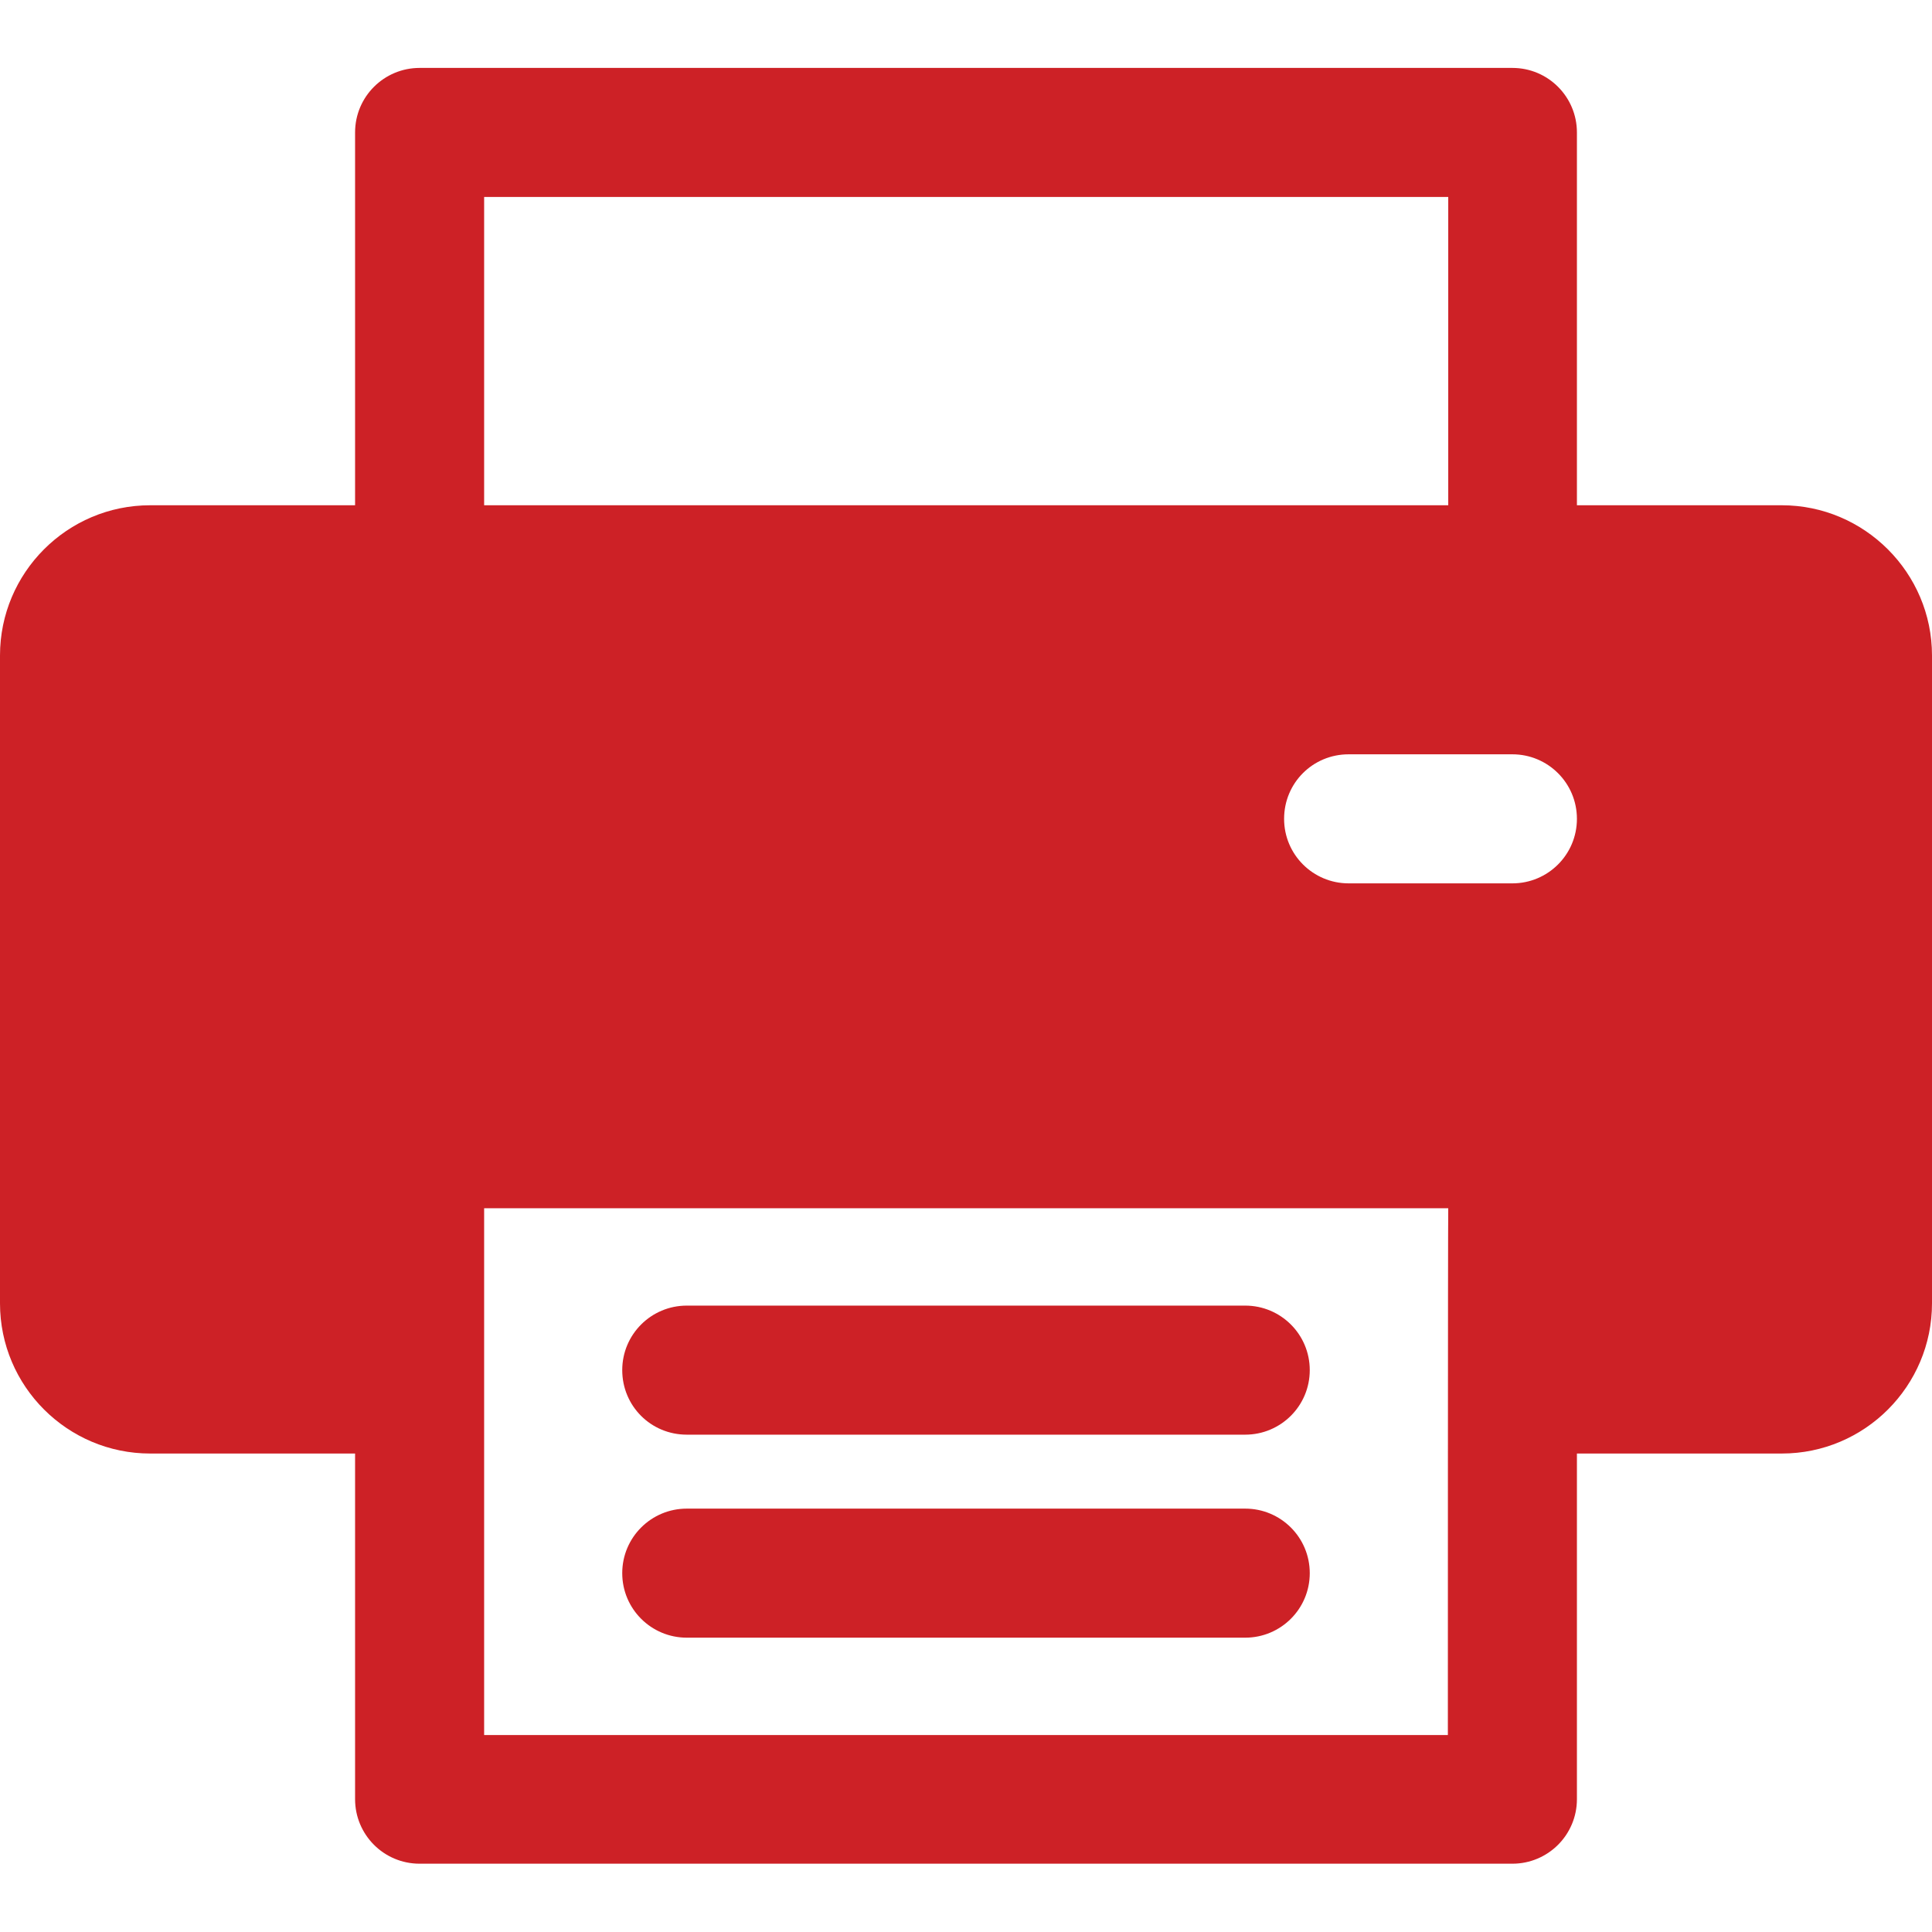 <?xml version="1.0" encoding="utf-8"?>
<!-- Generator: Adobe Illustrator 26.5.0, SVG Export Plug-In . SVG Version: 6.00 Build 0)  -->
<svg version="1.1" id="Layer_1" xmlns="http://www.w3.org/2000/svg" xmlns:xlink="http://www.w3.org/1999/xlink" x="0px" y="0px"
	 viewBox="0 0 512 512" style="enable-background:new 0 0 512 512;" xml:space="preserve">
<style type="text/css">
	.st0{fill:#CD2126;}
</style>
<g>
	<g>
		<path class="st0" d="M330,399.8H182c-9.4,0-17.1,7.6-17.1,17.1S172.6,434,182,434H330c9.4,0,17.1-7.6,17.1-17.1
			S339.4,399.8,330,399.8z"/>
	</g>
</g>
<g>
	<g>
		<path class="st0" d="M330,346H182c-9.4,0-17.1,7.6-17.1,17.1s7.6,17.1,17.1,17.1H330c9.4,0,17.1-7.6,17.1-17.1S339.4,346,330,346z
			"/>
	</g>
</g>
<g>
	<g>
		<path class="st0" d="M472.2,133.9h-54.3V35.1c0-9.4-7.6-17.1-17.1-17.1H111.2c-9.4,0-17.1,7.6-17.1,17.1v98.8H39.8
			c-22,0-39.8,17.9-39.8,39.8v171.7c0,22,17.9,39.8,39.8,39.8h54.3v91.6c0,9.4,7.6,17.1,17.1,17.1h289.6c9.4,0,17.1-7.6,17.1-17.1
			v-91.6h54.3c22,0,39.8-17.9,39.8-39.8V173.7C512,151.8,494.1,133.9,472.2,133.9z M128.3,52.2h255.5v81.7H128.3V52.2z M383.7,459.8
			H128.3c0-3.3,0-135.5,0-139.6h255.5C383.7,324.4,383.7,456.6,383.7,459.8z M400.8,234.1h-43.4c-9.4,0-17.1-7.6-17.1-17.1
			s7.6-17.1,17.1-17.1h43.4c9.4,0,17.1,7.6,17.1,17.1S410.2,234.1,400.8,234.1z"/>
	</g>
</g>
</svg>
